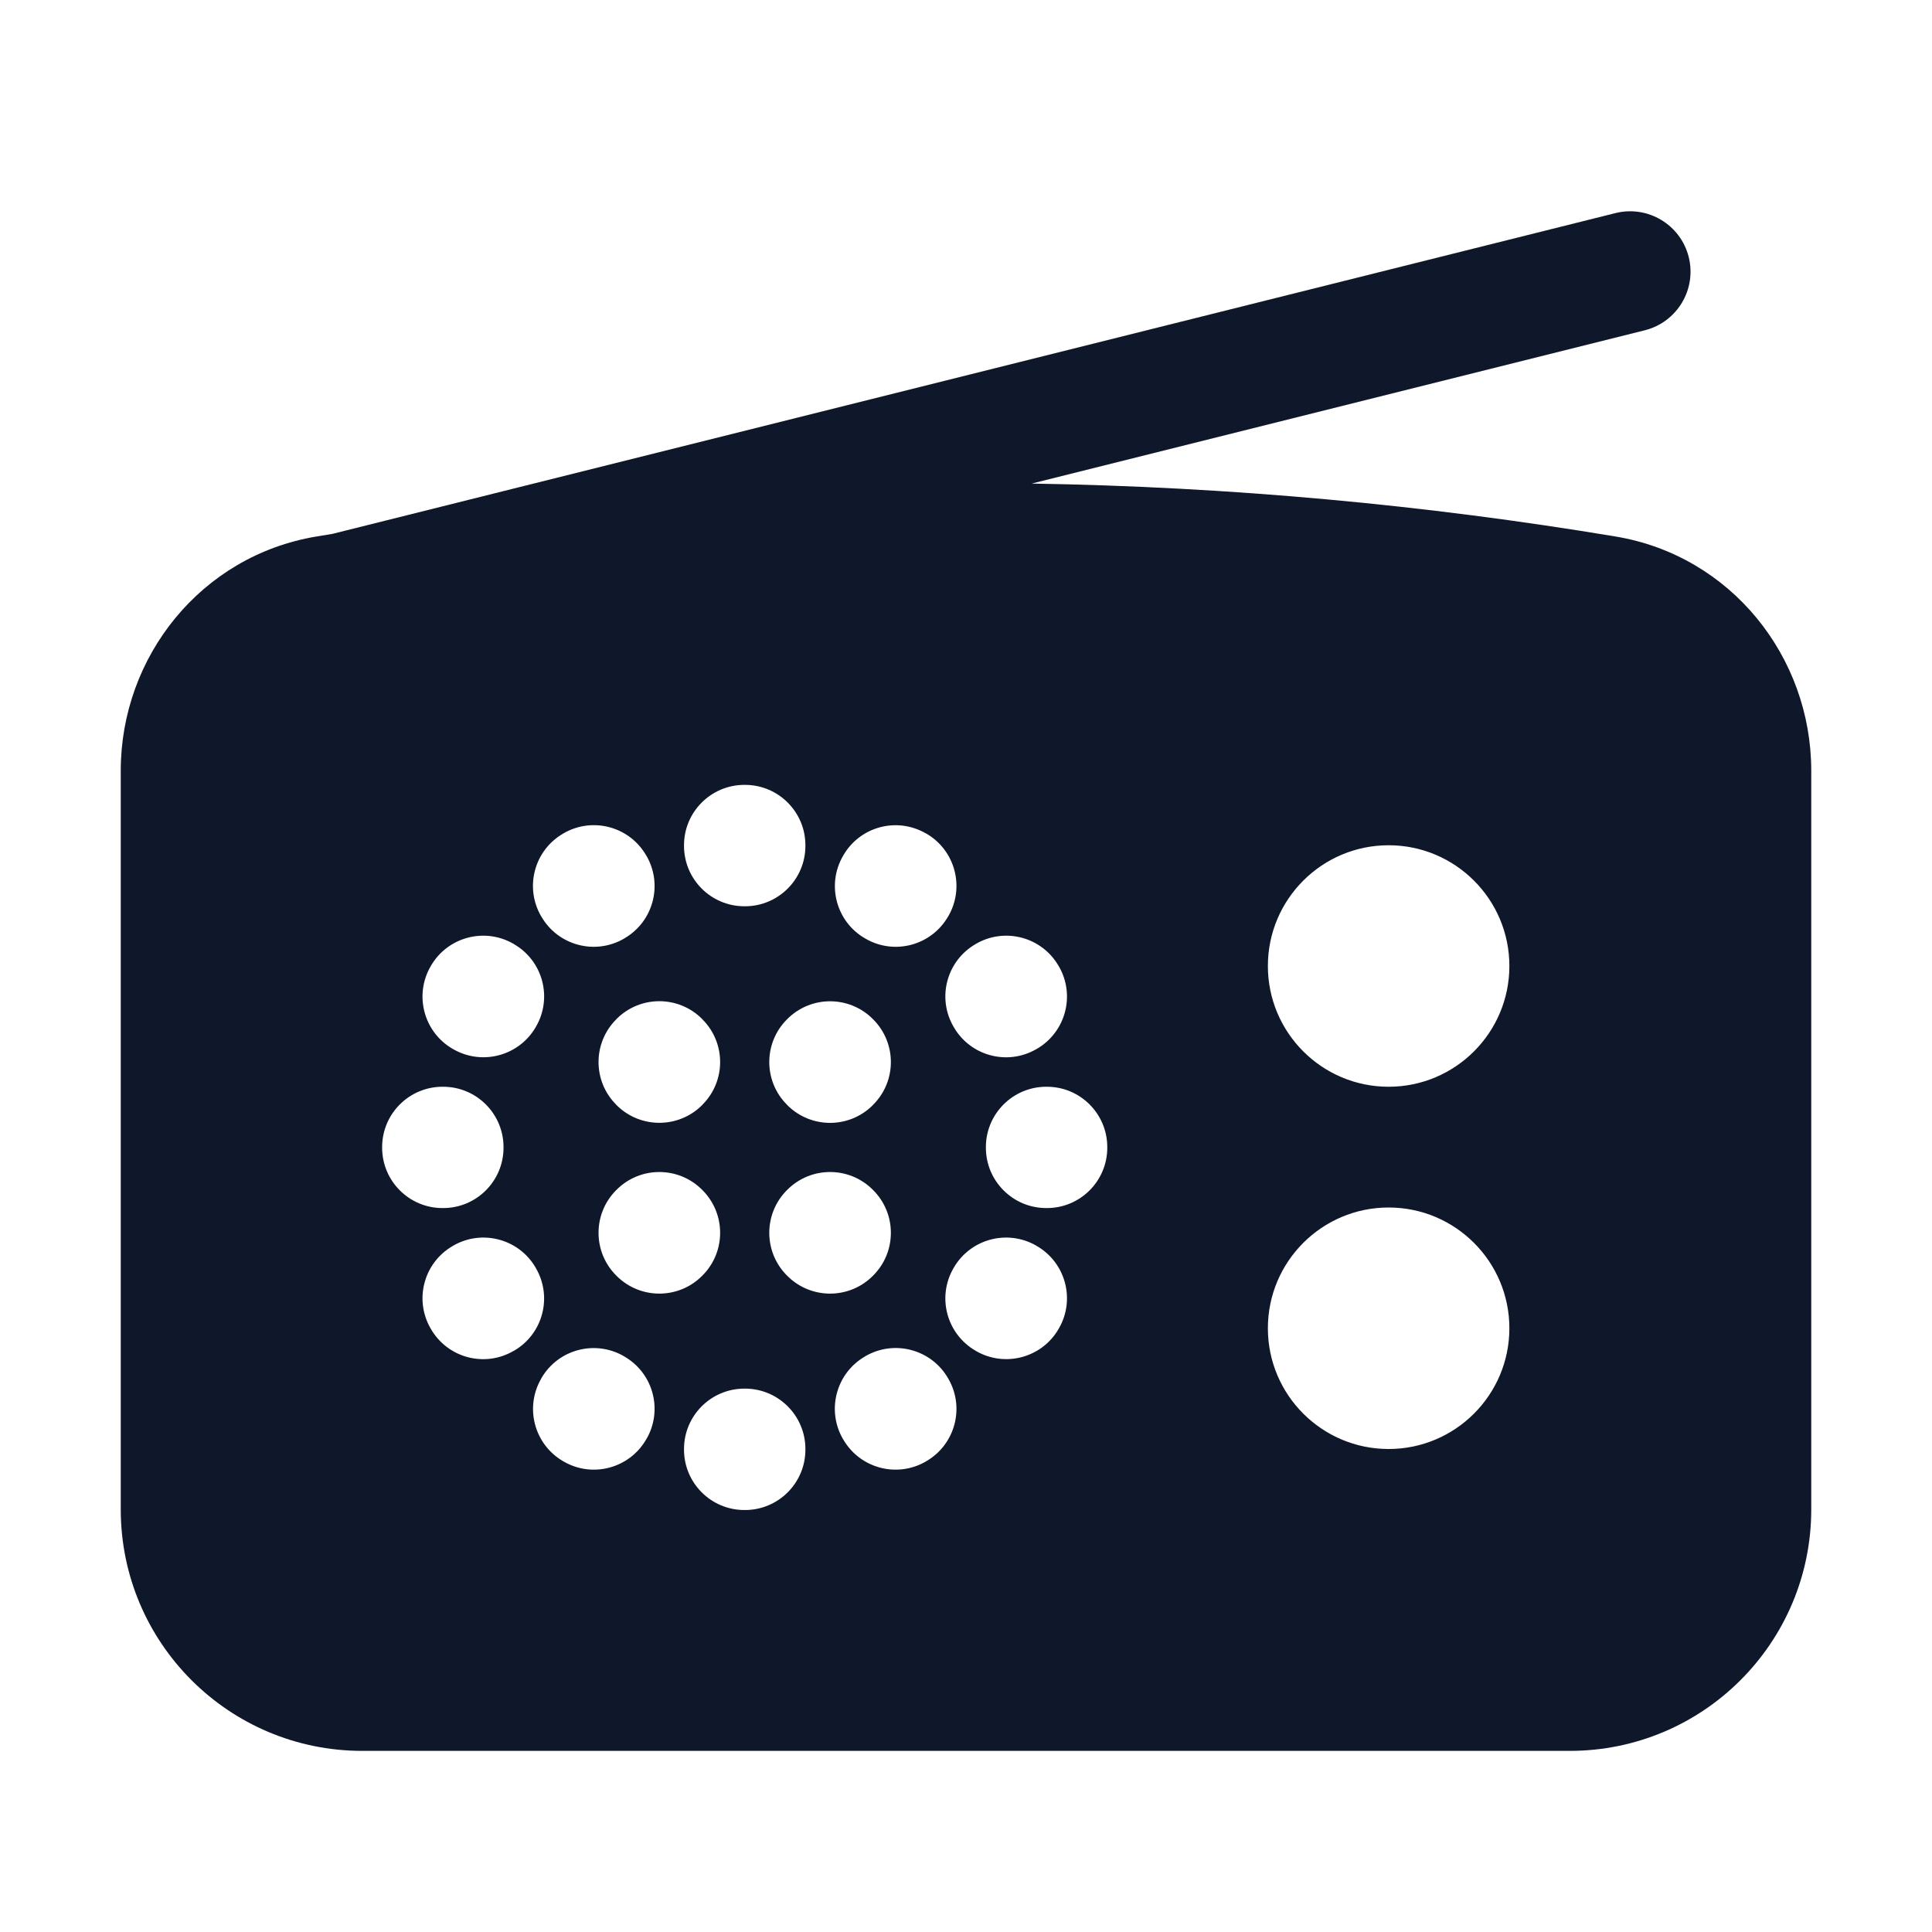 <svg preserveAspectRatio="xMidYMid slice" width="24px" height="24px" viewBox="0 0 24 24" fill="none" xmlns="http://www.w3.org/2000/svg">
<path fill-rule="evenodd" clip-rule="evenodd" d="M20.432 4.103C20.834 4.002 21.078 3.595 20.978 3.193C20.877 2.791 20.47 2.547 20.068 2.647L4.129 6.632C4.062 6.643 3.995 6.654 3.929 6.665C2.497 6.904 1.5 8.158 1.5 9.574V18.75C1.5 20.407 2.843 21.75 4.5 21.75H19.5C21.157 21.75 22.5 20.407 22.5 18.75V9.574C22.5 8.158 21.503 6.904 20.071 6.665C17.706 6.271 15.283 6.047 12.816 6.007L20.432 4.103ZM10.847 12.663C11.14 12.956 11.14 13.431 10.847 13.723L10.842 13.729C10.549 14.022 10.074 14.022 9.781 13.729L9.776 13.723C9.483 13.431 9.483 12.956 9.776 12.663L9.781 12.658C10.074 12.365 10.549 12.365 10.842 12.658L10.847 12.663ZM9.781 15.85C10.074 16.143 10.549 16.143 10.842 15.85L10.847 15.845C11.14 15.552 11.14 15.077 10.847 14.784L10.842 14.779C10.549 14.486 10.074 14.486 9.781 14.779L9.776 14.784C9.483 15.077 9.483 15.552 9.776 15.845L9.781 15.85ZM8.726 14.784C9.019 15.077 9.019 15.552 8.726 15.845L8.721 15.85C8.428 16.143 7.953 16.143 7.66 15.85L7.655 15.845C7.362 15.552 7.362 15.077 7.655 14.784L7.66 14.779C7.953 14.486 8.428 14.486 8.721 14.779L8.726 14.784ZM7.66 13.729C7.953 14.021 8.428 14.021 8.721 13.729L8.726 13.723C9.019 13.43 9.019 12.956 8.726 12.663L8.721 12.657C8.428 12.364 7.953 12.364 7.66 12.657L7.655 12.663C7.362 12.956 7.362 13.43 7.655 13.723L7.66 13.729ZM9.255 9.75C9.669 9.75 10.005 10.086 10.005 10.5V10.508C10.005 10.922 9.669 11.258 9.255 11.258H9.247C8.833 11.258 8.497 10.922 8.497 10.508V10.5C8.497 10.086 8.833 9.75 9.247 9.75H9.255ZM12.879 13.03C13.238 12.822 13.361 12.364 13.154 12.005L13.15 11.999C12.943 11.64 12.484 11.517 12.125 11.724L12.119 11.728C11.76 11.935 11.637 12.394 11.844 12.752L11.848 12.759C12.055 13.118 12.514 13.241 12.873 13.033L12.879 13.03ZM11.5 18.156C11.141 18.363 10.682 18.24 10.475 17.881L10.471 17.875C10.264 17.516 10.387 17.057 10.746 16.85L10.752 16.846C11.111 16.639 11.57 16.762 11.777 17.121L11.781 17.128C11.988 17.486 11.865 17.945 11.506 18.152L11.5 18.156ZM11.781 11.38C11.988 11.021 11.865 10.562 11.507 10.355L11.5 10.352C11.141 10.145 10.683 10.267 10.476 10.626L10.472 10.633C10.265 10.991 10.387 11.45 10.746 11.657L10.753 11.661C11.111 11.868 11.57 11.745 11.777 11.386L11.781 11.38ZM13.15 16.509C12.943 16.867 12.484 16.99 12.125 16.783L12.119 16.779C11.76 16.572 11.637 16.114 11.844 15.755L11.848 15.748C12.055 15.39 12.514 15.267 12.873 15.474L12.879 15.478C13.238 15.685 13.361 16.143 13.154 16.502L13.15 16.509ZM13.005 15.007C13.419 15.007 13.755 14.671 13.755 14.257V14.25C13.755 13.836 13.419 13.5 13.005 13.5H12.997C12.583 13.5 12.247 13.836 12.247 14.25V14.257C12.247 14.671 12.583 15.007 12.997 15.007H13.005ZM9.255 17.25C9.669 17.25 10.005 17.586 10.005 18V18.008C10.005 18.422 9.669 18.758 9.255 18.758H9.247C8.833 18.758 8.497 18.422 8.497 18.008V18C8.497 17.586 8.833 17.25 9.247 17.25H9.255ZM6.384 16.78C6.743 16.573 6.866 16.114 6.658 15.755L6.655 15.749C6.448 15.39 5.989 15.267 5.63 15.474L5.624 15.478C5.265 15.685 5.142 16.144 5.349 16.502L5.353 16.509C5.56 16.868 6.019 16.991 6.377 16.783L6.384 16.78ZM7.75 11.661C7.391 11.868 6.932 11.745 6.725 11.386L6.721 11.38C6.514 11.021 6.637 10.562 6.996 10.355L7.002 10.351C7.361 10.144 7.82 10.267 8.027 10.626L8.031 10.632C8.238 10.991 8.115 11.45 7.756 11.657L7.75 11.661ZM8.031 17.875C8.238 17.516 8.115 17.058 7.756 16.851L7.75 16.847C7.391 16.64 6.933 16.762 6.725 17.121L6.722 17.128C6.515 17.486 6.638 17.945 6.996 18.152L7.003 18.156C7.361 18.363 7.82 18.24 8.027 17.881L8.031 17.875ZM6.655 12.759C6.448 13.117 5.989 13.24 5.63 13.033L5.624 13.03C5.265 12.822 5.142 12.364 5.349 12.005L5.353 11.998C5.56 11.64 6.019 11.517 6.378 11.724L6.384 11.728C6.743 11.935 6.866 12.393 6.659 12.752L6.655 12.759ZM5.505 15.007C5.919 15.007 6.255 14.671 6.255 14.257V14.25C6.255 13.836 5.919 13.5 5.505 13.5H5.497C5.083 13.5 4.747 13.836 4.747 14.25V14.257C4.747 14.671 5.083 15.007 5.497 15.007H5.505ZM17.25 10.5C18.078 10.5 18.75 11.172 18.75 12C18.75 12.828 18.078 13.5 17.25 13.5C16.422 13.5 15.75 12.828 15.75 12C15.75 11.172 16.422 10.5 17.25 10.5ZM18.75 16.5C18.75 15.672 18.078 15 17.25 15C16.422 15 15.75 15.672 15.75 16.5C15.75 17.328 16.422 18 17.25 18C18.078 18 18.75 17.328 18.75 16.5Z" fill="#0F172A"/>
</svg>
